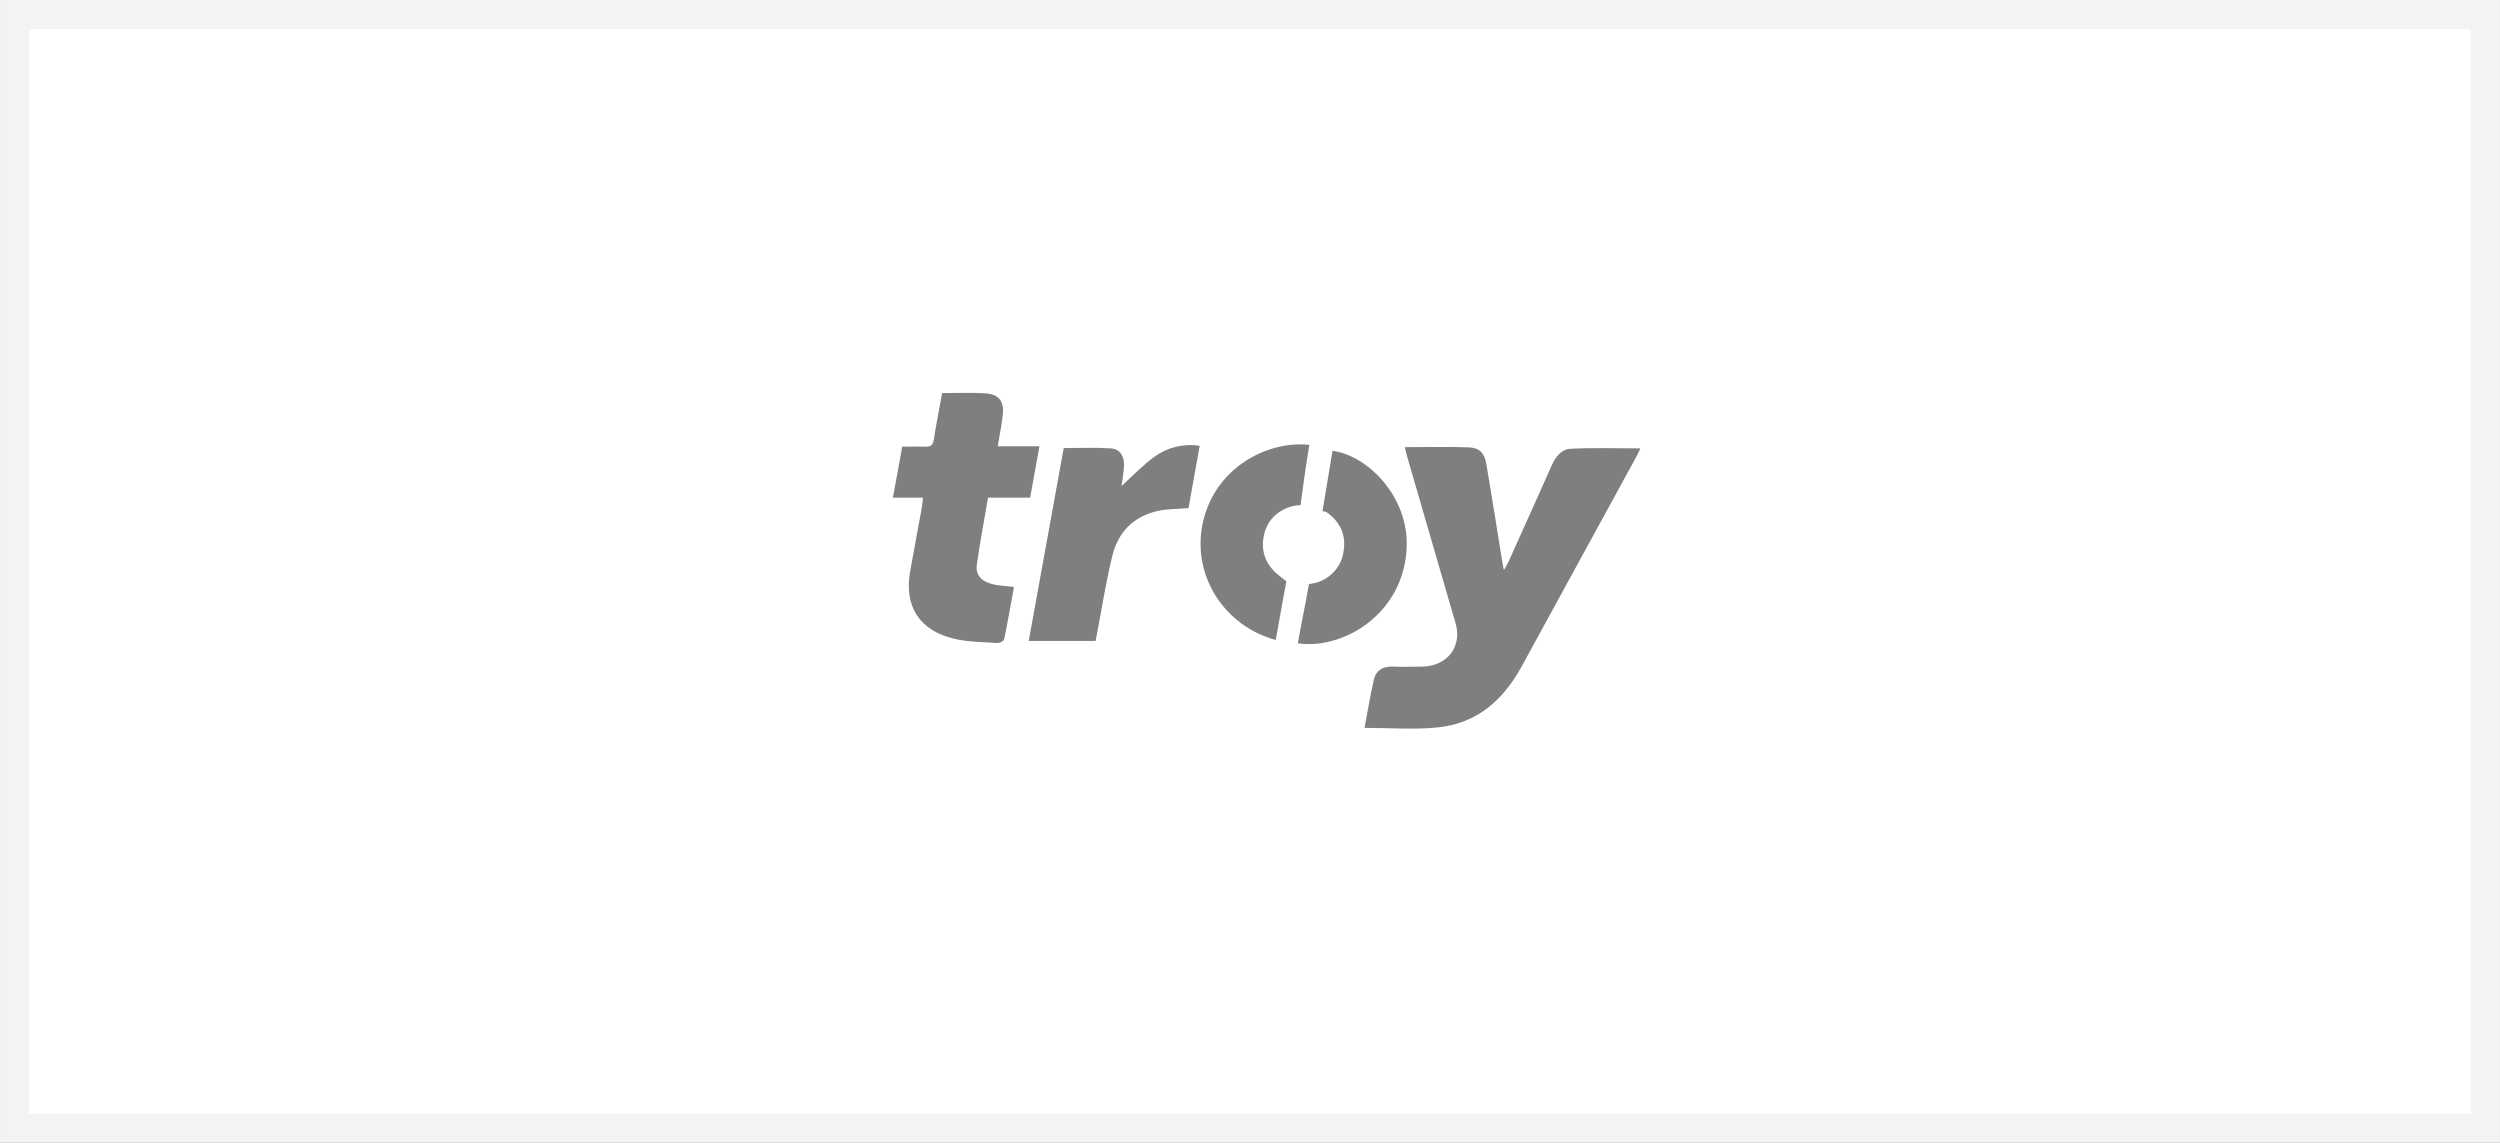 <svg xmlns="http://www.w3.org/2000/svg" width="70" height="32"><rect width="100%" height="100%" fill="#333333" stroke="none"/><g fill="none" fill-rule="evenodd"><path fill="#FFF" stroke="#F3F3F3" stroke-width=".815" d="M69.592.408v31.184H.408V.408h69.184z"/><g fill="#7F7F7F" fill-rule="nonzero"><path d="M39.334 12.52c.622 0 1.201-.014 1.78.005.31.01.452.158.504.468.157.932.305 1.864.457 2.8.006.038.016.075.034.17.06-.108.098-.165.126-.228.407-.903.814-1.806 1.216-2.709.105-.237.273-.451.526-.46.643-.034 1.288-.011 1.955-.011-.042.086-.076.166-.12.243-1.068 1.958-2.14 3.917-3.214 5.878-.505.918-1.239 1.582-2.344 1.692-.664.067-1.343.012-2.047.012.086-.451.159-.903.26-1.348.058-.259.248-.378.53-.367.282.01.546.004.82 0 .703-.008 1.13-.557.94-1.211-.452-1.554-.904-3.107-1.354-4.659-.023-.08-.04-.156-.07-.275zm-13.491 1.415H25c.093-.49.175-.948.262-1.428.229 0 .432-.008.636 0 .157.008.224-.039.249-.2.063-.43.156-.856.233-1.3.41 0 .803-.018 1.194.005.39.022.546.22.505.597-.03.287-.093.571-.14.886h1.166c-.093.499-.174.963-.26 1.44h-1.18c-.108.632-.228 1.264-.315 1.887-.04.294.16.487.506.549.165.03.336.04.536.063-.093.495-.174.982-.275 1.465-.01.048-.126.11-.186.106-.407-.028-.824-.028-1.217-.12-.97-.229-1.4-.913-1.232-1.87.104-.596.218-1.19.326-1.784.016-.089.021-.179.035-.296zm2.961 4.011.98-5.4c.452 0 .886-.02 1.317.008.249.016.372.199.372.46-.006.214-.049.426-.07.595.293-.265.587-.578.93-.827.361-.26.815-.368 1.259-.301l-.314 1.747c-.306.025-.59.017-.86.078-.68.152-1.106.595-1.267 1.235-.17.683-.279 1.38-.41 2.072l-.064.333h-1.873zm7.858-5.49c-.093.516-.247 1.686-.247 1.686s-.17.014-.21.025c-.444.123-.726.399-.816.826-.098.468.066.858.466 1.154.027.02.163.13.163.13s-.208 1.123-.297 1.642c-1.42-.387-2.31-1.75-2.065-3.162.286-1.64 1.826-2.432 3.006-2.301z"/><path d="M36.34 18.012c.085-.491.186-.963.27-1.438.013-.076.041-.221.041-.221.051-.006.101-.014.151-.025.42-.098.738-.43.809-.843.093-.471-.061-.854-.465-1.143a.506.506 0 0 0-.116-.029l.28-1.69c.996.134 2.122 1.281 2.077 2.68-.06 1.874-1.77 2.896-3.047 2.709z"/></g></g></svg>